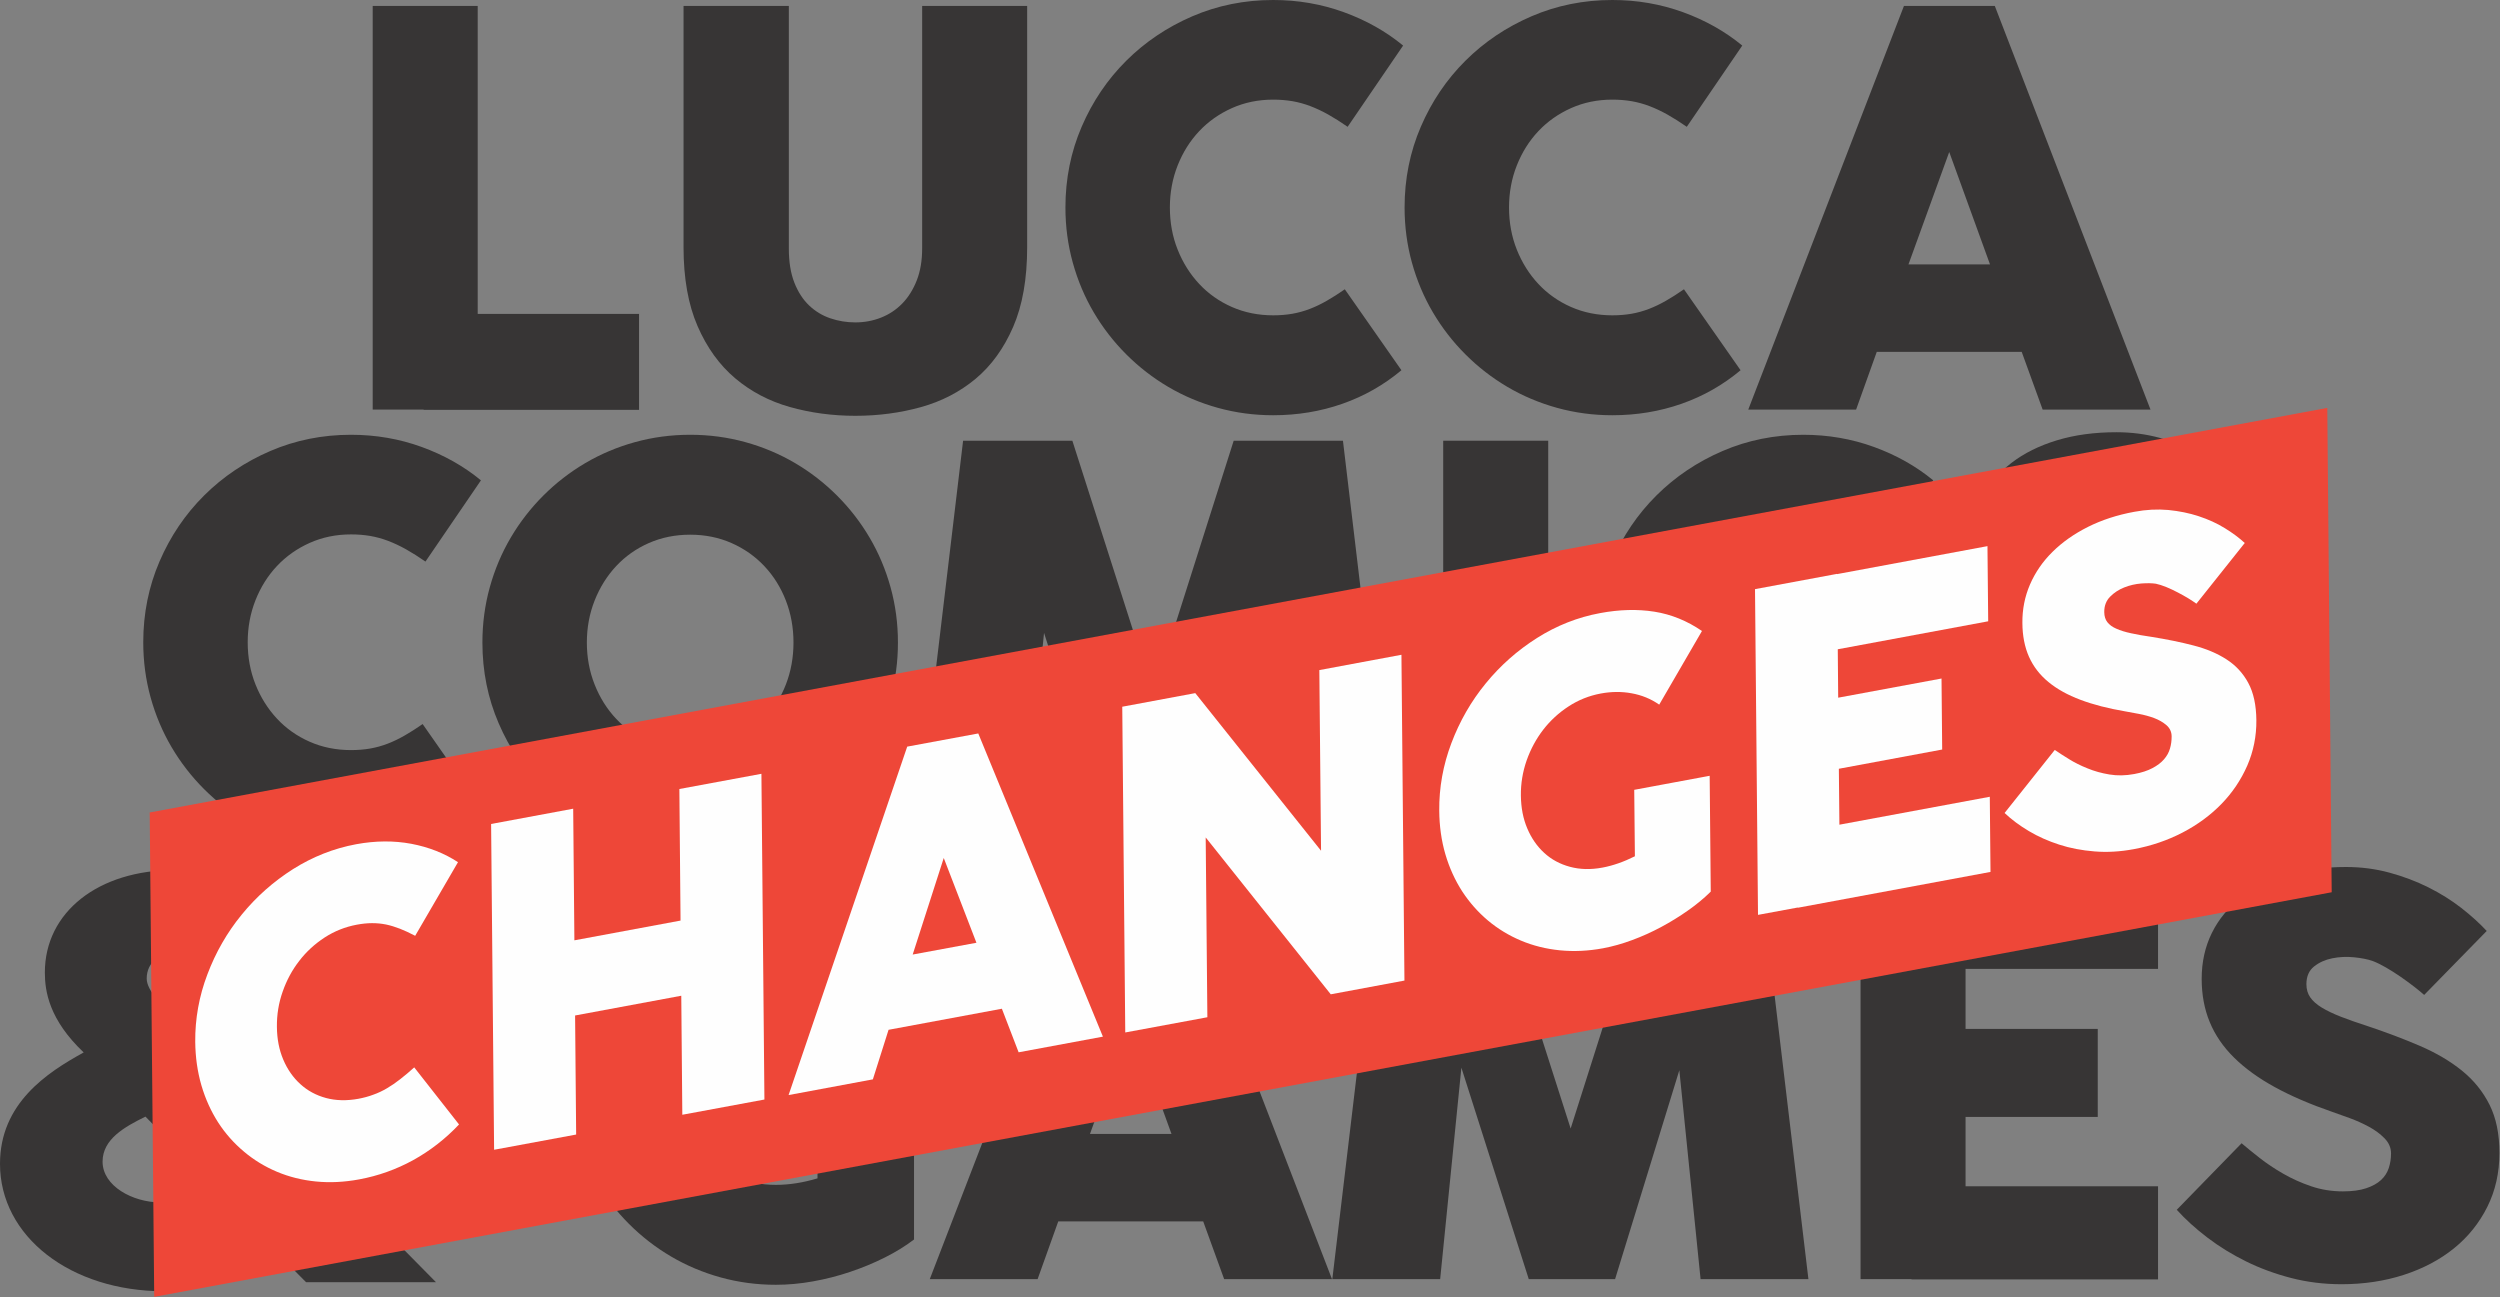 <?xml version="1.0" encoding="UTF-8" standalone="no"?>
<!DOCTYPE svg PUBLIC "-//W3C//DTD SVG 1.1//EN" "http://www.w3.org/Graphics/SVG/1.1/DTD/svg11.dtd">
<svg width="100%" height="100%" viewBox="0 0 395 205" version="1.1" xmlns="http://www.w3.org/2000/svg" xmlns:xlink="http://www.w3.org/1999/xlink" xml:space="preserve" xmlns:serif="http://www.serif.com/" style="fill-rule:evenodd;clip-rule:evenodd;stroke-linejoin:round;stroke-miterlimit:2;">
    <rect x="0" y="0" width="395" height="205" fill="#808080" stroke="none"/>
    <g transform="matrix(1,0,0,1,-9.93,0)">
        <g>
            <g>
                <path d="M364.101,180.635C364.906,181.321 365.86,182.096 366.963,182.96C368.066,183.825 369.303,184.653 370.675,185.443C372.046,186.233 373.522,186.896 375.102,187.433C376.682,187.969 378.352,188.238 380.112,188.238C381.572,188.238 382.795,188.074 383.779,187.746C384.763,187.418 385.545,186.986 386.127,186.449C386.708,185.912 387.117,185.279 387.357,184.548C387.595,183.818 387.714,183.05 387.714,182.245C387.714,181.35 387.371,180.553 386.686,179.852C386,179.152 385.173,178.541 384.203,178.018C383.235,177.497 382.221,177.042 381.163,176.654C380.104,176.267 379.187,175.939 378.412,175.67C374.953,174.478 371.942,173.182 369.378,171.78C366.813,170.379 364.667,168.828 362.938,167.128C361.209,165.429 359.919,163.551 359.07,161.493C358.22,159.436 357.795,157.156 357.795,154.651C357.795,151.998 358.332,149.583 359.405,147.406C360.478,145.23 362.014,143.374 364.011,141.838C366.009,140.303 368.409,139.11 371.212,138.26C374.014,137.411 377.145,136.986 380.603,136.986C382.988,136.986 385.277,137.284 387.468,137.88C389.66,138.477 391.709,139.252 393.618,140.206C395.525,141.16 397.255,142.241 398.805,143.448C400.355,144.656 401.697,145.871 402.83,147.093L392.947,157.2C392.589,156.872 392.075,156.448 391.404,155.925C390.733,155.404 390.01,154.875 389.235,154.338C388.459,153.802 387.684,153.309 386.91,152.862C386.134,152.415 385.433,152.073 384.808,151.834C384.032,151.565 383.056,151.372 381.878,151.252C380.699,151.133 379.553,151.185 378.434,151.409C377.316,151.632 376.354,152.065 375.55,152.705C374.745,153.347 374.342,154.279 374.342,155.501C374.342,156.306 374.544,156.999 374.946,157.58C375.348,158.162 375.953,158.699 376.757,159.19C377.562,159.682 378.553,160.159 379.731,160.621C380.909,161.084 382.287,161.568 383.868,162.075C386.91,163.089 389.712,164.148 392.276,165.25C394.84,166.354 397.054,167.658 398.918,169.163C400.78,170.67 402.234,172.466 403.277,174.553C404.321,176.64 404.842,179.174 404.842,182.155C404.842,185.286 404.201,188.134 402.92,190.697C401.638,193.262 399.879,195.446 397.643,197.249C395.407,199.053 392.768,200.447 389.726,201.431C386.686,202.415 383.406,202.907 379.888,202.907C377.115,202.907 374.461,202.578 371.927,201.923C369.393,201.267 367.022,200.395 364.816,199.306C362.609,198.218 360.575,196.966 358.712,195.55C356.848,194.134 355.231,192.665 353.859,191.145L364.101,180.635Z" style="fill:rgb(55,53,53);fill-rule:nonzero;"/>
                <path d="M303.897,138.327L320.488,138.327L320.488,138.372L350.9,138.372L350.9,153.086L320.488,153.086L320.488,162.567L341.374,162.567L341.374,176.475L320.488,176.475L320.488,187.433L350.9,187.433L350.9,202.146L311.946,202.146L311.946,202.102L303.897,202.102L303.897,138.327Z" style="fill:rgb(55,53,53);fill-rule:nonzero;"/>
                <path d="M228.04,138.327L245.302,138.327L258.093,178.309L270.794,138.327L288.057,138.327L295.66,202.102L278.621,202.102L275.266,169.096L265.114,202.102L251.474,202.102L240.83,168.694L237.476,202.102L220.436,202.102L228.04,138.327Z" style="fill:rgb(55,53,53);fill-rule:nonzero;"/>
                <path d="M182.146,179.159L195.026,179.159L188.586,161.404L182.146,179.159ZM220.384,202.101L203.345,202.101L200.035,192.978L177.137,192.978L173.873,202.101L156.834,202.101L181.431,138.328L195.787,138.328L220.384,202.101Z" style="fill:rgb(55,53,53);fill-rule:nonzero;"/>
                <path d="M144.285,157.424C142.614,155.993 140.774,154.919 138.761,154.204C136.749,153.488 134.669,153.131 132.522,153.131C130.167,153.131 127.99,153.578 125.993,154.472C123.995,155.367 122.273,156.582 120.827,158.117C119.381,159.653 118.248,161.456 117.429,163.528C116.609,165.601 116.199,167.815 116.199,170.17C116.199,172.555 116.609,174.776 117.429,176.833C118.248,178.891 119.381,180.695 120.827,182.245C122.273,183.795 123.995,185.011 125.993,185.89C127.99,186.769 130.167,187.209 132.522,187.209C134.609,187.209 136.8,186.867 139.096,186.181L139.096,173.166L154.347,173.166L154.347,195.84C152.975,196.885 151.425,197.838 149.696,198.703C147.966,199.568 146.147,200.32 144.24,200.961C142.331,201.603 140.378,202.102 138.381,202.459C136.383,202.817 134.43,202.996 132.522,202.996C129.511,202.996 126.604,202.608 123.802,201.833C120.999,201.058 118.383,199.955 115.953,198.524C113.523,197.093 111.309,195.378 109.312,193.381C107.314,191.384 105.6,189.17 104.168,186.739C102.738,184.31 101.634,181.701 100.859,178.913C100.084,176.126 99.696,173.211 99.696,170.17C99.696,165.638 100.553,161.382 102.268,157.401C103.982,153.421 106.33,149.948 109.312,146.981C112.293,144.015 115.774,141.675 119.754,139.96C123.735,138.246 127.99,137.388 132.522,137.388C136.428,137.388 140.081,137.955 143.48,139.088C146.878,140.221 150.068,142.055 153.05,144.588L144.285,157.424Z" style="fill:rgb(55,53,53);fill-rule:nonzero;"/>
            </g>
            <path d="M32.914,176.426L43.765,187.52C41.249,189.116 38.304,189.983 35.322,189.983C30.886,189.983 26.137,187.394 26.137,183.541C26.137,179.994 29.585,178.059 32.914,176.426ZM76.401,200.139C72.525,196.209 68.849,192.481 65.07,188.696C69.688,182.741 72.286,176.165 72.598,169.605L72.667,168.151L57.336,168.151L57.202,169.39C56.886,172.317 55.908,175.211 54.352,177.846L37.66,160.942L37.377,160.668C35.678,159.024 33.109,156.54 33.109,154.623C33.109,151.994 35.256,150.296 38.579,150.296C41.009,150.296 42.73,151.282 43.184,152.934L43.22,153.064L43.282,153.186C43.406,153.435 43.477,153.792 43.477,154.166L43.477,155.554L58.541,155.554L58.541,154.166C58.541,152.995 58.461,152.046 58.292,151.182C56.953,142.526 49.398,137.525 37.55,137.461C25.46,137.461 17.017,144.119 17.017,153.651C17.017,156.638 17.689,161.098 23.151,166.286C17.328,169.488 9.93,174.344 9.93,183.884C9.93,195.362 21.067,204.017 35.836,204.017C41.923,204.017 48.309,201.962 53.945,198.208C55.25,199.546 56.521,200.817 57.854,202.15L58.293,202.588L78.816,202.588L76.401,200.139Z" style="fill:rgb(55,53,53);fill-rule:nonzero;"/>
            <g>
                <path d="M327.821,111.941C328.625,112.627 329.58,113.402 330.683,114.266C331.785,115.131 333.023,115.958 334.395,116.748C335.766,117.539 337.242,118.202 338.823,118.738C340.403,119.275 342.072,119.543 343.831,119.543C345.292,119.543 346.515,119.38 347.499,119.052C348.482,118.724 349.265,118.291 349.846,117.754C350.428,117.218 350.838,116.585 351.076,115.854C351.315,115.123 351.434,114.356 351.434,113.551C351.434,112.656 351.091,111.859 350.405,111.158C349.719,110.458 348.892,109.846 347.923,109.324C346.954,108.803 345.94,108.348 344.882,107.96C343.823,107.573 342.907,107.245 342.132,106.976C338.673,105.784 335.662,104.487 333.098,103.085C330.534,101.684 328.387,100.134 326.658,98.434C324.929,96.735 323.639,94.856 322.789,92.799C321.94,90.742 321.515,88.461 321.515,85.957C321.515,83.303 322.051,80.888 323.125,78.712C324.198,76.536 325.733,74.68 327.731,73.144C329.728,71.608 332.128,70.416 334.932,69.566C337.734,68.716 340.864,68.292 344.323,68.292C346.708,68.292 348.996,68.59 351.188,69.186C353.379,69.783 355.429,70.558 357.337,71.512C359.245,72.466 360.975,73.546 362.525,74.754C364.075,75.961 365.417,77.176 366.55,78.399L356.666,88.506C356.309,88.178 355.794,87.753 355.124,87.231C354.453,86.71 353.73,86.18 352.955,85.644C352.179,85.107 351.404,84.615 350.629,84.168C349.853,83.721 349.153,83.378 348.527,83.139C347.752,82.871 346.775,82.678 345.598,82.558C344.419,82.439 343.272,82.491 342.154,82.715C341.036,82.938 340.074,83.371 339.269,84.011C338.465,84.653 338.062,85.584 338.062,86.807C338.062,87.612 338.263,88.305 338.666,88.886C339.068,89.468 339.672,90.004 340.477,90.496C341.282,90.988 342.273,91.465 343.451,91.927C344.628,92.39 346.007,92.874 347.588,93.381C350.629,94.394 353.431,95.453 355.996,96.556C358.56,97.659 360.774,98.964 362.637,100.469C364.5,101.975 365.954,103.772 366.998,105.858C368.041,107.945 368.563,110.48 368.563,113.461C368.563,116.592 367.921,119.439 366.64,122.003C365.357,124.568 363.599,126.751 361.362,128.555C359.126,130.359 356.488,131.753 353.447,132.736C350.405,133.72 347.125,134.212 343.608,134.212C340.835,134.212 338.181,133.884 335.647,133.229C333.113,132.573 330.742,131.701 328.536,130.612C326.329,129.524 324.294,128.272 322.432,126.856C320.568,125.44 318.95,123.971 317.579,122.45L327.821,111.941Z" style="fill:rgb(55,53,53);fill-rule:nonzero;"/>
                <path d="M306.614,88.73C305.54,87.985 304.526,87.343 303.572,86.806C302.618,86.27 301.672,85.823 300.733,85.465C299.794,85.107 298.847,84.847 297.893,84.682C296.938,84.519 295.925,84.436 294.852,84.436C292.496,84.436 290.319,84.884 288.322,85.778C286.324,86.672 284.602,87.887 283.157,89.423C281.71,90.959 280.578,92.762 279.758,94.834C278.937,96.907 278.528,99.12 278.528,101.476C278.528,103.861 278.937,106.082 279.758,108.139C280.578,110.197 281.71,112.001 283.157,113.551C284.602,115.101 286.324,116.316 288.322,117.196C290.319,118.075 292.496,118.515 294.852,118.515C295.925,118.515 296.931,118.433 297.87,118.269C298.809,118.105 299.726,117.852 300.621,117.508C301.515,117.166 302.417,116.734 303.327,116.211C304.236,115.69 305.183,115.086 306.166,114.4L315.111,127.191C312.338,129.516 309.23,131.283 305.786,132.491C302.343,133.698 298.697,134.302 294.852,134.302C291.84,134.302 288.933,133.914 286.131,133.139C283.328,132.364 280.712,131.26 278.282,129.83C275.852,128.399 273.638,126.684 271.641,124.686C269.643,122.689 267.928,120.475 266.498,118.045C265.067,115.615 263.963,112.999 263.188,110.197C262.412,107.394 262.025,104.487 262.025,101.476C262.025,96.944 262.882,92.688 264.597,88.707C266.311,84.727 268.659,81.254 271.641,78.287C274.622,75.321 278.103,72.98 282.084,71.265C286.064,69.551 290.319,68.694 294.852,68.694C298.757,68.694 302.477,69.335 306.01,70.617C309.543,71.899 312.666,73.658 315.379,75.894L306.614,88.73Z" style="fill:rgb(55,53,53);fill-rule:nonzero;"/>
                <rect x="237.956" y="69.633" width="16.592" height="63.774" style="fill:rgb(55,53,53);fill-rule:nonzero;"/>
                <path d="M162.099,69.633L179.362,69.633L192.152,109.615L204.853,69.633L222.116,69.633L229.719,133.407L212.68,133.407L209.326,100.402L199.174,133.407L185.534,133.407L174.889,100L171.535,133.407L154.496,133.407L162.099,69.633Z" style="fill:rgb(55,53,53);fill-rule:nonzero;"/>
                <path d="M102.654,101.52C102.654,103.876 103.063,106.09 103.884,108.162C104.704,110.234 105.836,112.037 107.283,113.573C108.728,115.109 110.45,116.323 112.448,117.218C114.445,118.112 116.622,118.56 118.978,118.56C121.332,118.56 123.509,118.112 125.507,117.218C127.504,116.323 129.234,115.109 130.695,113.573C132.155,112.037 133.288,110.234 134.094,108.162C134.898,106.09 135.301,103.876 135.301,101.52C135.301,99.165 134.898,96.952 134.094,94.879C133.288,92.807 132.155,90.996 130.695,89.445C129.234,87.895 127.504,86.68 125.507,85.8C123.509,84.921 121.332,84.481 118.978,84.481C116.622,84.481 114.445,84.921 112.448,85.8C110.45,86.68 108.728,87.895 107.283,89.445C105.836,90.996 104.704,92.807 103.884,94.879C103.063,96.952 102.654,99.165 102.654,101.52ZM86.151,101.52C86.151,98.509 86.538,95.602 87.314,92.799C88.089,89.997 89.193,87.381 90.624,84.95C92.054,82.521 93.769,80.307 95.767,78.309C97.764,76.312 99.977,74.597 102.408,73.166C104.838,71.735 107.454,70.633 110.257,69.857C113.059,69.082 115.966,68.694 118.978,68.694C121.988,68.694 124.896,69.082 127.698,69.857C130.501,70.633 133.117,71.735 135.547,73.166C137.977,74.597 140.191,76.312 142.188,78.309C144.186,80.307 145.901,82.521 147.331,84.95C148.763,87.381 149.865,89.997 150.641,92.799C151.416,95.602 151.804,98.509 151.804,101.52C151.804,104.532 151.416,107.439 150.641,110.241C149.865,113.044 148.763,115.652 147.331,118.068C145.901,120.482 144.186,122.689 142.188,124.687C140.191,126.684 137.977,128.398 135.547,129.829C133.117,131.261 130.501,132.364 127.698,133.139C124.896,133.914 121.988,134.302 118.978,134.302C114.445,134.302 110.189,133.444 106.209,131.73C102.229,130.016 98.747,127.676 95.767,124.709C92.784,121.743 90.437,118.269 88.723,114.289C87.008,110.308 86.151,106.053 86.151,101.52Z" style="fill:rgb(55,53,53);fill-rule:nonzero;"/>
                <path d="M77.153,88.73C76.08,87.985 75.066,87.343 74.112,86.806C73.157,86.27 72.211,85.823 71.272,85.465C70.333,85.107 69.386,84.847 68.433,84.682C67.478,84.519 66.464,84.436 65.391,84.436C63.035,84.436 60.858,84.884 58.862,85.778C56.864,86.672 55.142,87.887 53.696,89.423C52.25,90.959 51.117,92.762 50.297,94.834C49.477,96.907 49.067,99.12 49.067,101.476C49.067,103.861 49.477,106.082 50.297,108.139C51.117,110.197 52.25,112.001 53.696,113.551C55.142,115.101 56.864,116.316 58.862,117.196C60.858,118.075 63.035,118.515 65.391,118.515C66.464,118.515 67.47,118.433 68.41,118.269C69.349,118.105 70.266,117.852 71.16,117.508C72.055,117.166 72.956,116.734 73.866,116.211C74.775,115.69 75.722,115.086 76.706,114.4L85.651,127.191C82.878,129.516 79.769,131.283 76.325,132.491C72.882,133.698 69.237,134.302 65.391,134.302C62.379,134.302 59.472,133.914 56.67,133.139C53.867,132.364 51.251,131.26 48.822,129.83C46.391,128.399 44.177,126.684 42.18,124.686C40.182,122.689 38.468,120.475 37.037,118.045C35.606,115.615 34.503,112.999 33.727,110.197C32.952,107.394 32.565,104.487 32.565,101.476C32.565,96.944 33.422,92.688 35.136,88.707C36.85,84.727 39.199,81.254 42.18,78.287C45.161,75.321 48.643,72.98 52.623,71.265C56.603,69.551 60.858,68.694 65.391,68.694C69.297,68.694 73.016,69.335 76.549,70.617C80.083,71.899 83.206,73.658 85.918,75.894L77.153,88.73Z" style="fill:rgb(55,53,53);fill-rule:nonzero;"/>
            </g>
            <g>
                <path d="M311.469,41.771L324.349,41.771L317.909,24.016L311.469,41.771ZM349.707,64.713L332.668,64.713L329.358,55.59L306.46,55.59L303.195,64.713L286.156,64.713L310.753,0.939L325.109,0.939L349.707,64.713Z" style="fill:rgb(55,53,53);fill-rule:nonzero;"/>
                <path d="M276.443,20.036C275.369,19.291 274.355,18.649 273.402,18.112C272.447,17.576 271.501,17.129 270.562,16.771C269.622,16.413 268.676,16.153 267.722,15.988C266.768,15.825 265.754,15.742 264.681,15.742C262.325,15.742 260.149,16.19 258.151,17.084C256.154,17.978 254.431,19.193 252.986,20.729C251.539,22.265 250.407,24.068 249.587,26.14C248.766,28.213 248.357,30.426 248.357,32.782C248.357,35.167 248.766,37.388 249.587,39.445C250.407,41.502 251.539,43.307 252.986,44.856C254.431,46.407 256.154,47.622 258.151,48.502C260.149,49.381 262.325,49.821 264.681,49.821C265.754,49.821 266.761,49.739 267.699,49.575C268.639,49.411 269.555,49.157 270.45,48.814C271.344,48.472 272.246,48.04 273.156,47.517C274.065,46.996 275.012,46.392 275.995,45.706L284.94,58.497C282.167,60.822 279.059,62.589 275.616,63.796C272.172,65.004 268.527,65.608 264.681,65.608C261.669,65.608 258.762,65.22 255.96,64.445C253.157,63.67 250.541,62.566 248.111,61.136C245.681,59.704 243.467,57.99 241.47,55.992C239.472,53.995 237.758,51.781 236.327,49.351C234.896,46.921 233.792,44.305 233.017,41.502C232.241,38.7 231.854,35.793 231.854,32.782C231.854,28.25 232.711,23.994 234.426,20.013C236.14,16.033 238.488,12.56 241.47,9.593C244.451,6.627 247.932,4.286 251.913,2.571C255.893,0.857 260.149,0 264.681,0C268.586,0 272.306,0.641 275.839,1.923C279.372,3.205 282.495,4.964 285.208,7.2L276.443,20.036Z" style="fill:rgb(55,53,53);fill-rule:nonzero;"/>
                <path d="M222.856,20.036C221.783,19.291 220.769,18.649 219.815,18.112C218.861,17.576 217.915,17.129 216.975,16.771C216.036,16.413 215.089,16.153 214.136,15.988C213.181,15.825 212.168,15.742 211.094,15.742C208.739,15.742 206.562,16.19 204.565,17.084C202.567,17.978 200.845,19.193 199.399,20.729C197.953,22.265 196.82,24.068 196,26.14C195.18,28.213 194.771,30.426 194.771,32.782C194.771,35.167 195.18,37.388 196,39.445C196.82,41.502 197.953,43.307 199.399,44.856C200.845,46.407 202.567,47.622 204.565,48.502C206.562,49.381 208.739,49.821 211.094,49.821C212.168,49.821 213.174,49.739 214.113,49.575C215.052,49.411 215.969,49.157 216.864,48.814C217.758,48.472 218.66,48.04 219.569,47.517C220.478,46.996 221.425,46.392 222.409,45.706L231.354,58.497C228.581,60.822 225.473,62.589 222.029,63.796C218.585,65.004 214.94,65.608 211.094,65.608C208.082,65.608 205.175,65.22 202.373,64.445C199.571,63.67 196.954,62.566 194.525,61.136C192.094,59.704 189.88,57.99 187.883,55.992C185.886,53.995 184.171,51.781 182.74,49.351C181.309,46.921 180.206,44.305 179.431,41.502C178.655,38.7 178.268,35.793 178.268,32.782C178.268,28.25 179.125,23.994 180.839,20.013C182.553,16.033 184.902,12.56 187.883,9.593C190.864,6.627 194.346,4.286 198.326,2.571C202.307,0.857 206.562,0 211.094,0C215,0 218.719,0.641 222.253,1.923C225.786,3.205 228.909,4.964 231.622,7.2L222.856,20.036Z" style="fill:rgb(55,53,53);fill-rule:nonzero;"/>
                <path d="M134.566,39.266C134.566,41.383 134.856,43.179 135.438,44.655C136.019,46.131 136.794,47.332 137.763,48.256C138.732,49.18 139.85,49.858 141.117,50.29C142.384,50.723 143.704,50.939 145.076,50.939C146.506,50.939 147.863,50.686 149.145,50.178C150.427,49.672 151.545,48.926 152.5,47.942C153.454,46.958 154.213,45.744 154.78,44.298C155.346,42.852 155.63,41.174 155.63,39.266L155.63,0.939L172.222,0.939L172.222,39.043C172.222,44.051 171.484,48.256 170.008,51.654C168.532,55.053 166.549,57.789 164.061,59.861C161.571,61.934 158.686,63.424 155.407,64.333C152.126,65.242 148.683,65.697 145.076,65.697C141.468,65.697 138.024,65.235 134.744,64.311C131.465,63.387 128.58,61.873 126.091,59.771C123.601,57.67 121.619,54.919 120.143,51.52C118.667,48.121 117.929,43.962 117.929,39.043L117.929,0.939L134.566,0.939L134.566,39.266Z" style="fill:rgb(55,53,53);fill-rule:nonzero;"/>
                <path d="M68.816,0.939L85.407,0.939L85.407,49.597L110.9,49.597L110.9,64.758L76.865,64.758L76.865,64.713L68.816,64.713L68.816,0.939Z" style="fill:rgb(55,53,53);fill-rule:nonzero;"/>
            </g>
            <g>
                <path d="M33.584,128.371L34.295,204.904L378.338,140.977L377.642,64.446L33.584,128.371Z" style="fill:rgb(238,71,56);fill-rule:nonzero;"/>
                <g>
                    <path d="M365.15,107.889C365.983,109.422 366.414,111.391 366.435,113.797C366.457,116.321 365.976,118.712 365,120.966C364.006,123.222 362.653,125.243 360.919,127.025C359.185,128.805 357.133,130.316 354.763,131.549C352.389,132.78 349.835,133.653 347.083,134.165C344.916,134.57 342.843,134.69 340.859,134.524C338.877,134.366 337.011,134.014 335.283,133.451C333.554,132.893 331.947,132.18 330.486,131.308C329.017,130.436 327.745,129.483 326.654,128.452L334.584,118.487C335.214,118.923 335.965,119.41 336.837,119.944C337.703,120.485 338.68,120.973 339.762,121.403C340.83,121.845 341.993,122.169 343.235,122.371C344.466,122.575 345.777,122.553 347.151,122.296C348.292,122.086 349.246,121.771 350.014,121.364C350.781,120.96 351.395,120.492 351.84,119.975C352.29,119.463 352.608,118.892 352.788,118.261C352.974,117.644 353.049,116.998 353.049,116.352C353.042,115.63 352.764,115.043 352.222,114.57C351.684,114.112 351.036,113.737 350.278,113.451C349.518,113.173 348.72,112.954 347.887,112.797C347.06,112.639 346.339,112.504 345.731,112.399C343.025,111.94 340.658,111.332 338.652,110.573C336.622,109.813 334.935,108.874 333.577,107.753C332.209,106.627 331.195,105.304 330.509,103.771C329.826,102.23 329.48,100.449 329.467,98.434C329.445,96.293 329.843,94.263 330.67,92.347C331.497,90.438 332.683,88.716 334.23,87.191C335.779,85.658 337.642,84.35 339.823,83.253C342.01,82.156 344.453,81.359 347.159,80.863C349.02,80.51 350.811,80.428 352.522,80.578C354.244,80.75 355.852,81.073 357.348,81.57C358.851,82.066 360.204,82.682 361.428,83.435C362.653,84.185 363.706,84.966 364.601,85.793L356.96,95.383C356.672,95.173 356.267,94.901 355.741,94.572C355.208,94.255 354.643,93.925 354.025,93.61C353.419,93.294 352.81,93 352.2,92.753C351.592,92.504 351.043,92.332 350.556,92.227C349.946,92.137 349.17,92.122 348.256,92.19C347.338,92.265 346.436,92.468 345.564,92.813C344.692,93.159 343.95,93.648 343.326,94.279C342.702,94.917 342.391,95.729 342.402,96.714C342.408,97.368 342.575,97.894 342.889,98.299C343.206,98.713 343.685,99.066 344.315,99.336C344.951,99.622 345.731,99.863 346.646,100.057C347.58,100.26 348.661,100.456 349.892,100.629C352.284,101.012 354.477,101.455 356.493,101.982C358.498,102.499 360.243,103.23 361.707,104.176C363.173,105.117 364.323,106.356 365.15,107.889Z" style="fill:rgb(254,254,254);fill-rule:nonzero;"/>
                    <path d="M287.222,93.084L300.185,90.672L300.185,90.709L323.95,86.289L324.064,98.164L300.298,102.584L300.364,110.234L316.69,107.206L316.795,118.426L300.47,121.464L300.555,130.301L324.318,125.889L324.429,137.763L293.984,143.424L293.984,143.386L287.695,144.55L287.222,93.084Z" style="fill:rgb(254,254,254);fill-rule:nonzero;"/>
                    <path d="M272.086,111.332C270.769,110.415 269.318,109.828 267.739,109.543C266.169,109.25 264.531,109.265 262.862,109.573C261.013,109.919 259.314,110.595 257.766,111.61C256.211,112.617 254.874,113.856 253.754,115.3C252.639,116.75 251.771,118.365 251.137,120.154C250.513,121.951 250.205,123.799 250.229,125.701C250.252,127.625 250.582,129.353 251.245,130.902C251.889,132.435 252.79,133.728 253.934,134.773C255.077,135.817 256.43,136.539 258.001,136.96C259.57,137.382 261.268,137.426 263.117,137.08C264.741,136.779 266.456,136.186 268.243,135.291L268.139,124.792L280.058,122.575L280.229,140.876C279.172,141.92 277.97,142.921 276.617,143.866C275.277,144.813 273.85,145.685 272.37,146.482C270.89,147.27 269.363,147.963 267.808,148.534C266.243,149.12 264.718,149.541 263.222,149.826C260.869,150.262 258.602,150.368 256.4,150.15C254.205,149.932 252.153,149.42 250.246,148.616C248.334,147.812 246.599,146.76 245.021,145.437C243.443,144.107 242.091,142.573 240.947,140.822C239.82,139.065 238.931,137.125 238.3,134.976C237.677,132.848 237.353,130.557 237.33,128.099C237.295,124.439 237.941,120.876 239.248,117.419C240.555,113.961 242.358,110.805 244.675,107.979C246.981,105.154 249.68,102.764 252.777,100.802C255.88,98.84 259.204,97.526 262.742,96.871C265.793,96.3 268.649,96.225 271.317,96.646C273.987,97.067 276.496,98.089 278.841,99.697L272.086,111.332Z" style="fill:rgb(254,254,254);fill-rule:nonzero;"/>
                    <path d="M200.43,132.315L200.694,160.724L187.721,163.129L187.247,111.662L198.783,109.512L218.656,134.419L218.385,105.875L231.358,103.454L231.832,154.93L220.189,157.101L200.43,132.315Z" style="fill:rgb(254,254,254);fill-rule:nonzero;"/>
                    <path d="M154.135,150.818L164.205,148.955L159.043,135.562L154.135,150.818ZM184.19,163.79L170.873,166.263L168.226,159.379L150.322,162.708L147.843,170.539L134.526,173.02L153.27,117.967L164.498,115.886L184.19,163.79Z" style="fill:rgb(254,254,254);fill-rule:nonzero;"/>
                    <path d="M117.571,157.326L100.795,160.446L100.962,179.258L87.998,181.662L87.525,130.188L100.494,127.775L100.683,148.571L117.456,145.452L117.27,124.664L130.234,122.26L130.708,173.726L117.736,176.131L117.571,157.326Z" style="fill:rgb(254,254,254);fill-rule:nonzero;"/>
                    <path d="M75.528,147.857C74.688,147.414 73.891,147.039 73.139,146.745C72.389,146.452 71.649,146.226 70.915,146.069C70.176,145.925 69.435,145.85 68.689,145.858C67.938,145.858 67.142,145.948 66.315,146.099C64.466,146.445 62.766,147.121 61.218,148.128C59.663,149.143 58.316,150.376 57.207,151.826C56.084,153.268 55.213,154.891 54.59,156.681C53.959,158.47 53.659,160.318 53.681,162.227C53.694,164.152 54.033,165.879 54.687,167.421C55.34,168.962 56.242,170.253 57.386,171.29C58.528,172.335 59.883,173.065 61.444,173.486C63.015,173.906 64.719,173.945 66.564,173.606C67.396,173.448 68.193,173.238 68.915,172.96C69.65,172.704 70.373,172.359 71.065,171.953C71.754,171.547 72.463,171.066 73.168,170.51C73.875,169.961 74.613,169.337 75.378,168.645L82.457,177.664C80.308,179.942 77.89,181.82 75.214,183.301C72.529,184.773 69.679,185.789 66.674,186.344C64.321,186.78 62.045,186.894 59.85,186.675C57.657,186.458 55.612,185.948 53.694,185.142C51.787,184.338 50.041,183.278 48.474,181.955C46.896,180.633 45.534,179.1 44.399,177.348C43.272,175.59 42.383,173.636 41.752,171.487C41.129,169.344 40.805,167.052 40.777,164.617C40.747,160.965 41.384,157.402 42.7,153.946C44.007,150.481 45.811,147.331 48.126,144.505C50.433,141.679 53.131,139.289 56.229,137.32C59.332,135.367 62.646,134.051 66.193,133.39C69.245,132.826 72.162,132.804 74.927,133.322C77.694,133.849 80.144,134.817 82.293,136.223L75.528,147.857Z" style="fill:rgb(254,254,254);fill-rule:nonzero;"/>
                </g>
            </g>
        </g>
    </g>
</svg>
